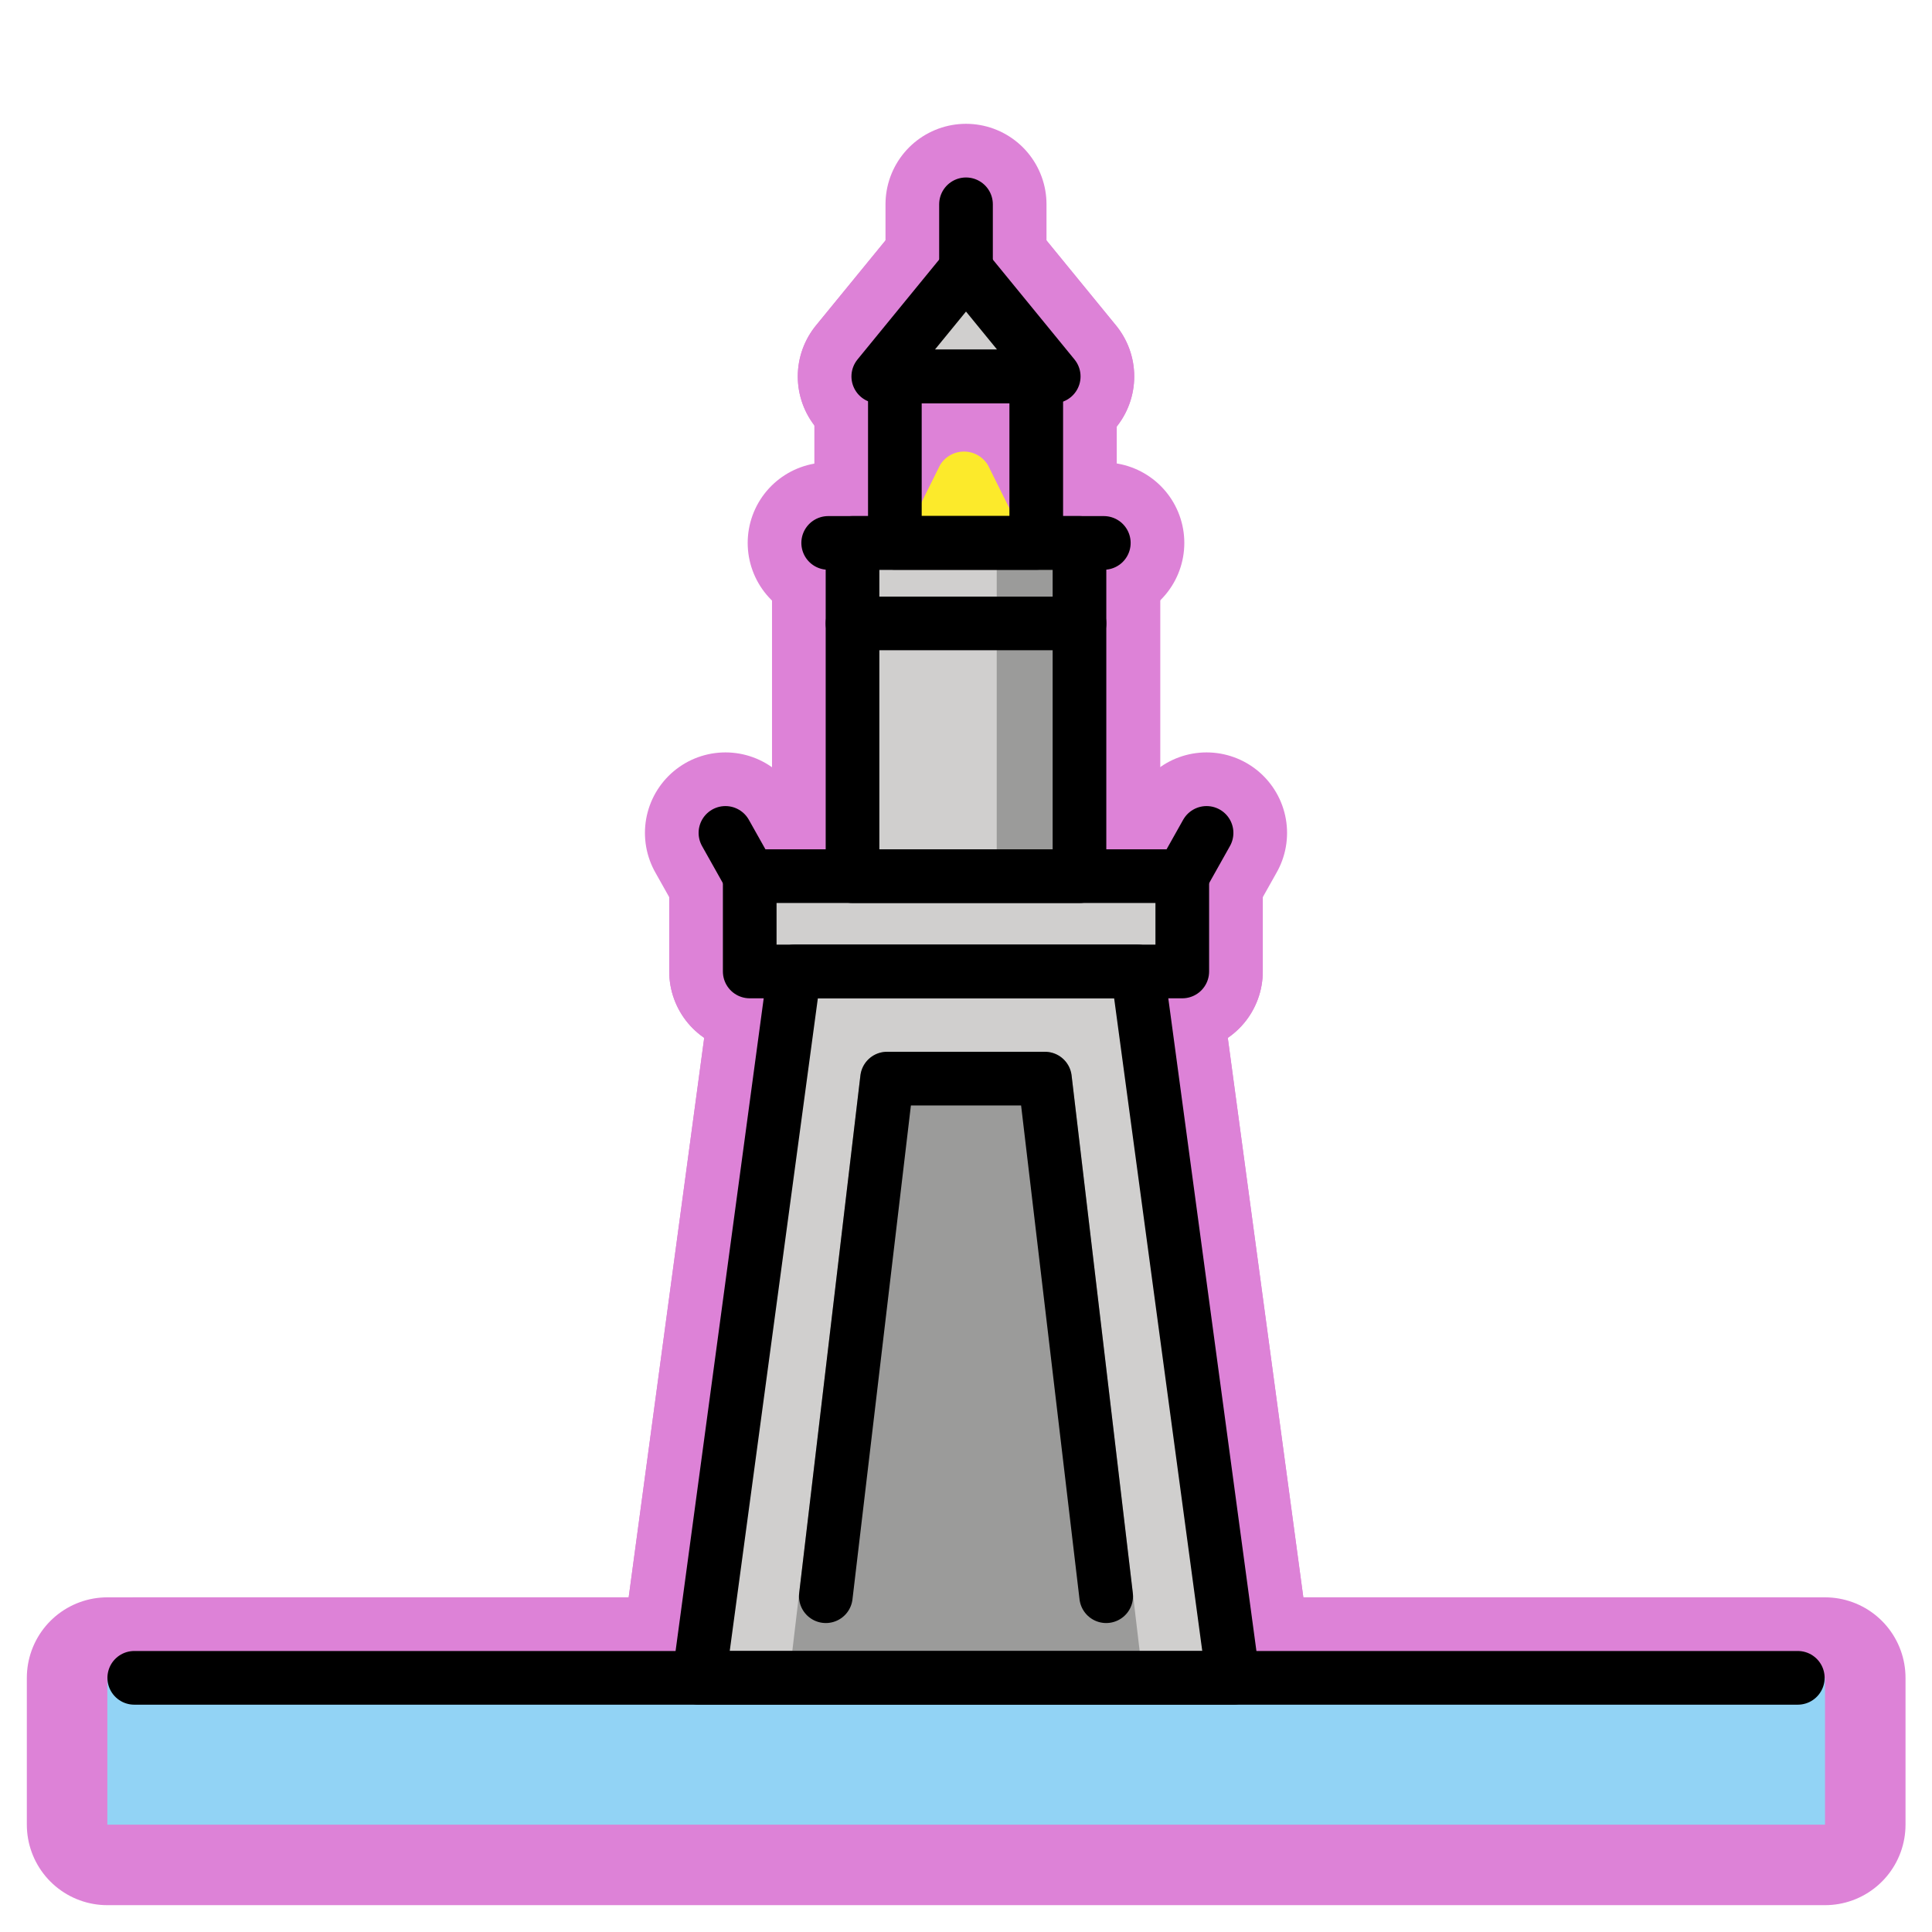 <svg id="emoji" viewBox="0 0 72 72" xmlns="http://www.w3.org/2000/svg">
  
  
<g id="white-padding"><g id="color">
    <path fill="#dd82d7" d="M35.114,20.416a1,1,0,0,1-.895-1.445l.81-1.632a1.041,1.041,0,0,1,1.791,0l.801,1.611a1,1,0,0,1-.883,1.445l-1.611.021Z" stroke="#dd82d7" stroke-width="6" stroke-linecap="round" stroke-linejoin="round"></path>
    <rect x="31.771" y="20.233" width="8.458" height="12.419" fill="#dd82d7" stroke="#dd82d7" stroke-width="6" stroke-linecap="round" stroke-linejoin="round"></rect>
    <rect x="37.145" y="20.233" width="3.095" height="12.419" fill="#dd82d7" stroke="#dd82d7" stroke-width="6" stroke-linecap="round" stroke-linejoin="round"></rect>
    <polygon fill="#dd82d7" points="45.949 62.528 42.395 36.204 36 36.204 29.605 36.204 26.051 62.528 36 62.528 45.949 62.528" stroke="#dd82d7" stroke-width="6" stroke-linecap="round" stroke-linejoin="round"></polygon>
    <path fill="#dd82d7" d="M39.935,40.08a1,1,0,0,0-.993-.883H33.058a1,1,0,0,0-.993.883L29.423,62.41a1,1,0,0,0,.993,1.117H41.583a1.001,1.001,0,0,0,.993-1.117Z" stroke="#dd82d7" stroke-width="6" stroke-linecap="round" stroke-linejoin="round"></path>
    <g id="color-2">
      <rect x="4" y="62.528" width="64.013" height="5.472" fill="#dd82d7" stroke="#dd82d7" stroke-width="6" stroke-linecap="round" stroke-linejoin="round"></rect>
    </g>
    <polygon fill="#dd82d7" points="36 10.031 39.269 14.029 32.731 14.029 36 10.031" stroke="#dd82d7" stroke-width="6" stroke-linecap="round" stroke-linejoin="round"></polygon>
    <rect x="27.94" y="32.651" width="16.12" height="3.553" fill="#dd82d7" stroke="#dd82d7" stroke-width="6" stroke-linecap="round" stroke-linejoin="round"></rect>
  </g><g id="line">
    <line x1="36" x2="36" y1="7.614" y2="10.031" fill="none" stroke="#dd82d7" stroke-linecap="round" stroke-linejoin="round" stroke-width="6"></line>
    <rect x="27.94" y="32.651" width="16.12" height="3.553" fill="none" stroke="#dd82d7" stroke-linecap="round" stroke-linejoin="round" stroke-width="6"></rect>
    <rect x="31.771" y="20.233" width="8.458" height="12.419" fill="none" stroke="#dd82d7" stroke-linecap="round" stroke-linejoin="round" stroke-width="6"></rect>
    <line x1="40.229" x2="31.771" y1="23.233" y2="23.233" fill="none" stroke="#dd82d7" stroke-linecap="round" stroke-linejoin="round" stroke-width="6"></line>
    <line x1="41.136" x2="30.864" y1="20.233" y2="20.233" fill="none" stroke="#dd82d7" stroke-linecap="round" stroke-linejoin="round" stroke-width="6"></line>
    <rect x="33.349" y="14.029" width="5.269" height="6.203" fill="none" stroke="#dd82d7" stroke-linecap="round" stroke-linejoin="round" stroke-width="6"></rect>
    <line x1="27.94" x2="27.035" y1="32.651" y2="31.04" fill="none" stroke="#dd82d7" stroke-linecap="round" stroke-linejoin="round" stroke-width="6"></line>
    <line x1="44.06" x2="44.965" y1="32.651" y2="31.04" fill="none" stroke="#dd82d7" stroke-linecap="round" stroke-linejoin="round" stroke-width="6"></line>
    <polygon fill="none" stroke="#dd82d7" stroke-linecap="round" stroke-linejoin="round" stroke-width="6" points="36 10.031 39.269 14.029 32.731 14.029 36 10.031"></polygon>
    <polyline fill="none" stroke="#dd82d7" stroke-linecap="round" stroke-linejoin="round" stroke-width="6" points="41.224 59.486 38.942 40.197 33.058 40.197 30.776 59.486"></polyline>
    <polygon fill="none" stroke="#dd82d7" stroke-linecap="round" stroke-linejoin="round" stroke-width="6" points="45.949 62.528 42.395 36.204 36 36.204 29.605 36.204 26.051 62.528 36 62.528 45.949 62.528"></polygon>
    <line x1="5.004" x2="66.998" y1="62.528" y2="62.528" fill="none" stroke="#dd82d7" stroke-linecap="round" stroke-linejoin="round" stroke-width="6.001"></line>
  </g></g><g id="emoji-original"><g id="color">
    <path fill="#fcea2b" d="M35.114,20.416a1,1,0,0,1-.895-1.445l.81-1.632a1.041,1.041,0,0,1,1.791,0l.801,1.611a1,1,0,0,1-.883,1.445l-1.611.021Z"></path>
    <rect x="31.771" y="20.233" width="8.458" height="12.419" fill="#d0cfce"></rect>
    <rect x="37.145" y="20.233" width="3.095" height="12.419" fill="#9b9b9a"></rect>
    <polygon fill="#d0cfce" points="45.949 62.528 42.395 36.204 36 36.204 29.605 36.204 26.051 62.528 36 62.528 45.949 62.528"></polygon>
    <path fill="#9b9b9a" d="M39.935,40.08a1,1,0,0,0-.993-.883H33.058a1,1,0,0,0-.993.883L29.423,62.41a1,1,0,0,0,.993,1.117H41.583a1.001,1.001,0,0,0,.993-1.117Z"></path>
    <g id="color-2">
      <rect x="4" y="62.528" width="64.013" height="5.472" fill="#92d3f5"></rect>
    </g>
    <polygon fill="#d0cfce" points="36 10.031 39.269 14.029 32.731 14.029 36 10.031"></polygon>
    <rect x="27.94" y="32.651" width="16.12" height="3.553" fill="#d0cfce"></rect>
  </g><g id="line">
    <line x1="36" x2="36" y1="7.614" y2="10.031" fill="none" stroke="#000" stroke-linecap="round" stroke-linejoin="round" stroke-width="2"></line>
    <rect x="27.94" y="32.651" width="16.12" height="3.553" fill="none" stroke="#000" stroke-linecap="round" stroke-linejoin="round" stroke-width="2"></rect>
    <rect x="31.771" y="20.233" width="8.458" height="12.419" fill="none" stroke="#000" stroke-linecap="round" stroke-linejoin="round" stroke-width="2"></rect>
    <line x1="40.229" x2="31.771" y1="23.233" y2="23.233" fill="none" stroke="#000" stroke-linecap="round" stroke-linejoin="round" stroke-width="2"></line>
    <line x1="41.136" x2="30.864" y1="20.233" y2="20.233" fill="none" stroke="#000" stroke-linecap="round" stroke-linejoin="round" stroke-width="2"></line>
    <rect x="33.349" y="14.029" width="5.269" height="6.203" fill="none" stroke="#000" stroke-linecap="round" stroke-linejoin="round" stroke-width="2"></rect>
    <line x1="27.94" x2="27.035" y1="32.651" y2="31.04" fill="none" stroke="#000" stroke-linecap="round" stroke-linejoin="round" stroke-width="2"></line>
    <line x1="44.06" x2="44.965" y1="32.651" y2="31.04" fill="none" stroke="#000" stroke-linecap="round" stroke-linejoin="round" stroke-width="2"></line>
    <polygon fill="none" stroke="#000" stroke-linecap="round" stroke-linejoin="round" stroke-width="2" points="36 10.031 39.269 14.029 32.731 14.029 36 10.031"></polygon>
    <polyline fill="none" stroke="#000" stroke-linecap="round" stroke-linejoin="round" stroke-width="2" points="41.224 59.486 38.942 40.197 33.058 40.197 30.776 59.486"></polyline>
    <polygon fill="none" stroke="#000" stroke-linecap="round" stroke-linejoin="round" stroke-width="2" points="45.949 62.528 42.395 36.204 36 36.204 29.605 36.204 26.051 62.528 36 62.528 45.949 62.528"></polygon>
    <line x1="5.004" x2="66.998" y1="62.528" y2="62.528" fill="none" stroke="#000" stroke-linecap="round" stroke-linejoin="round" stroke-width="2.001"></line>
  </g></g></svg>
